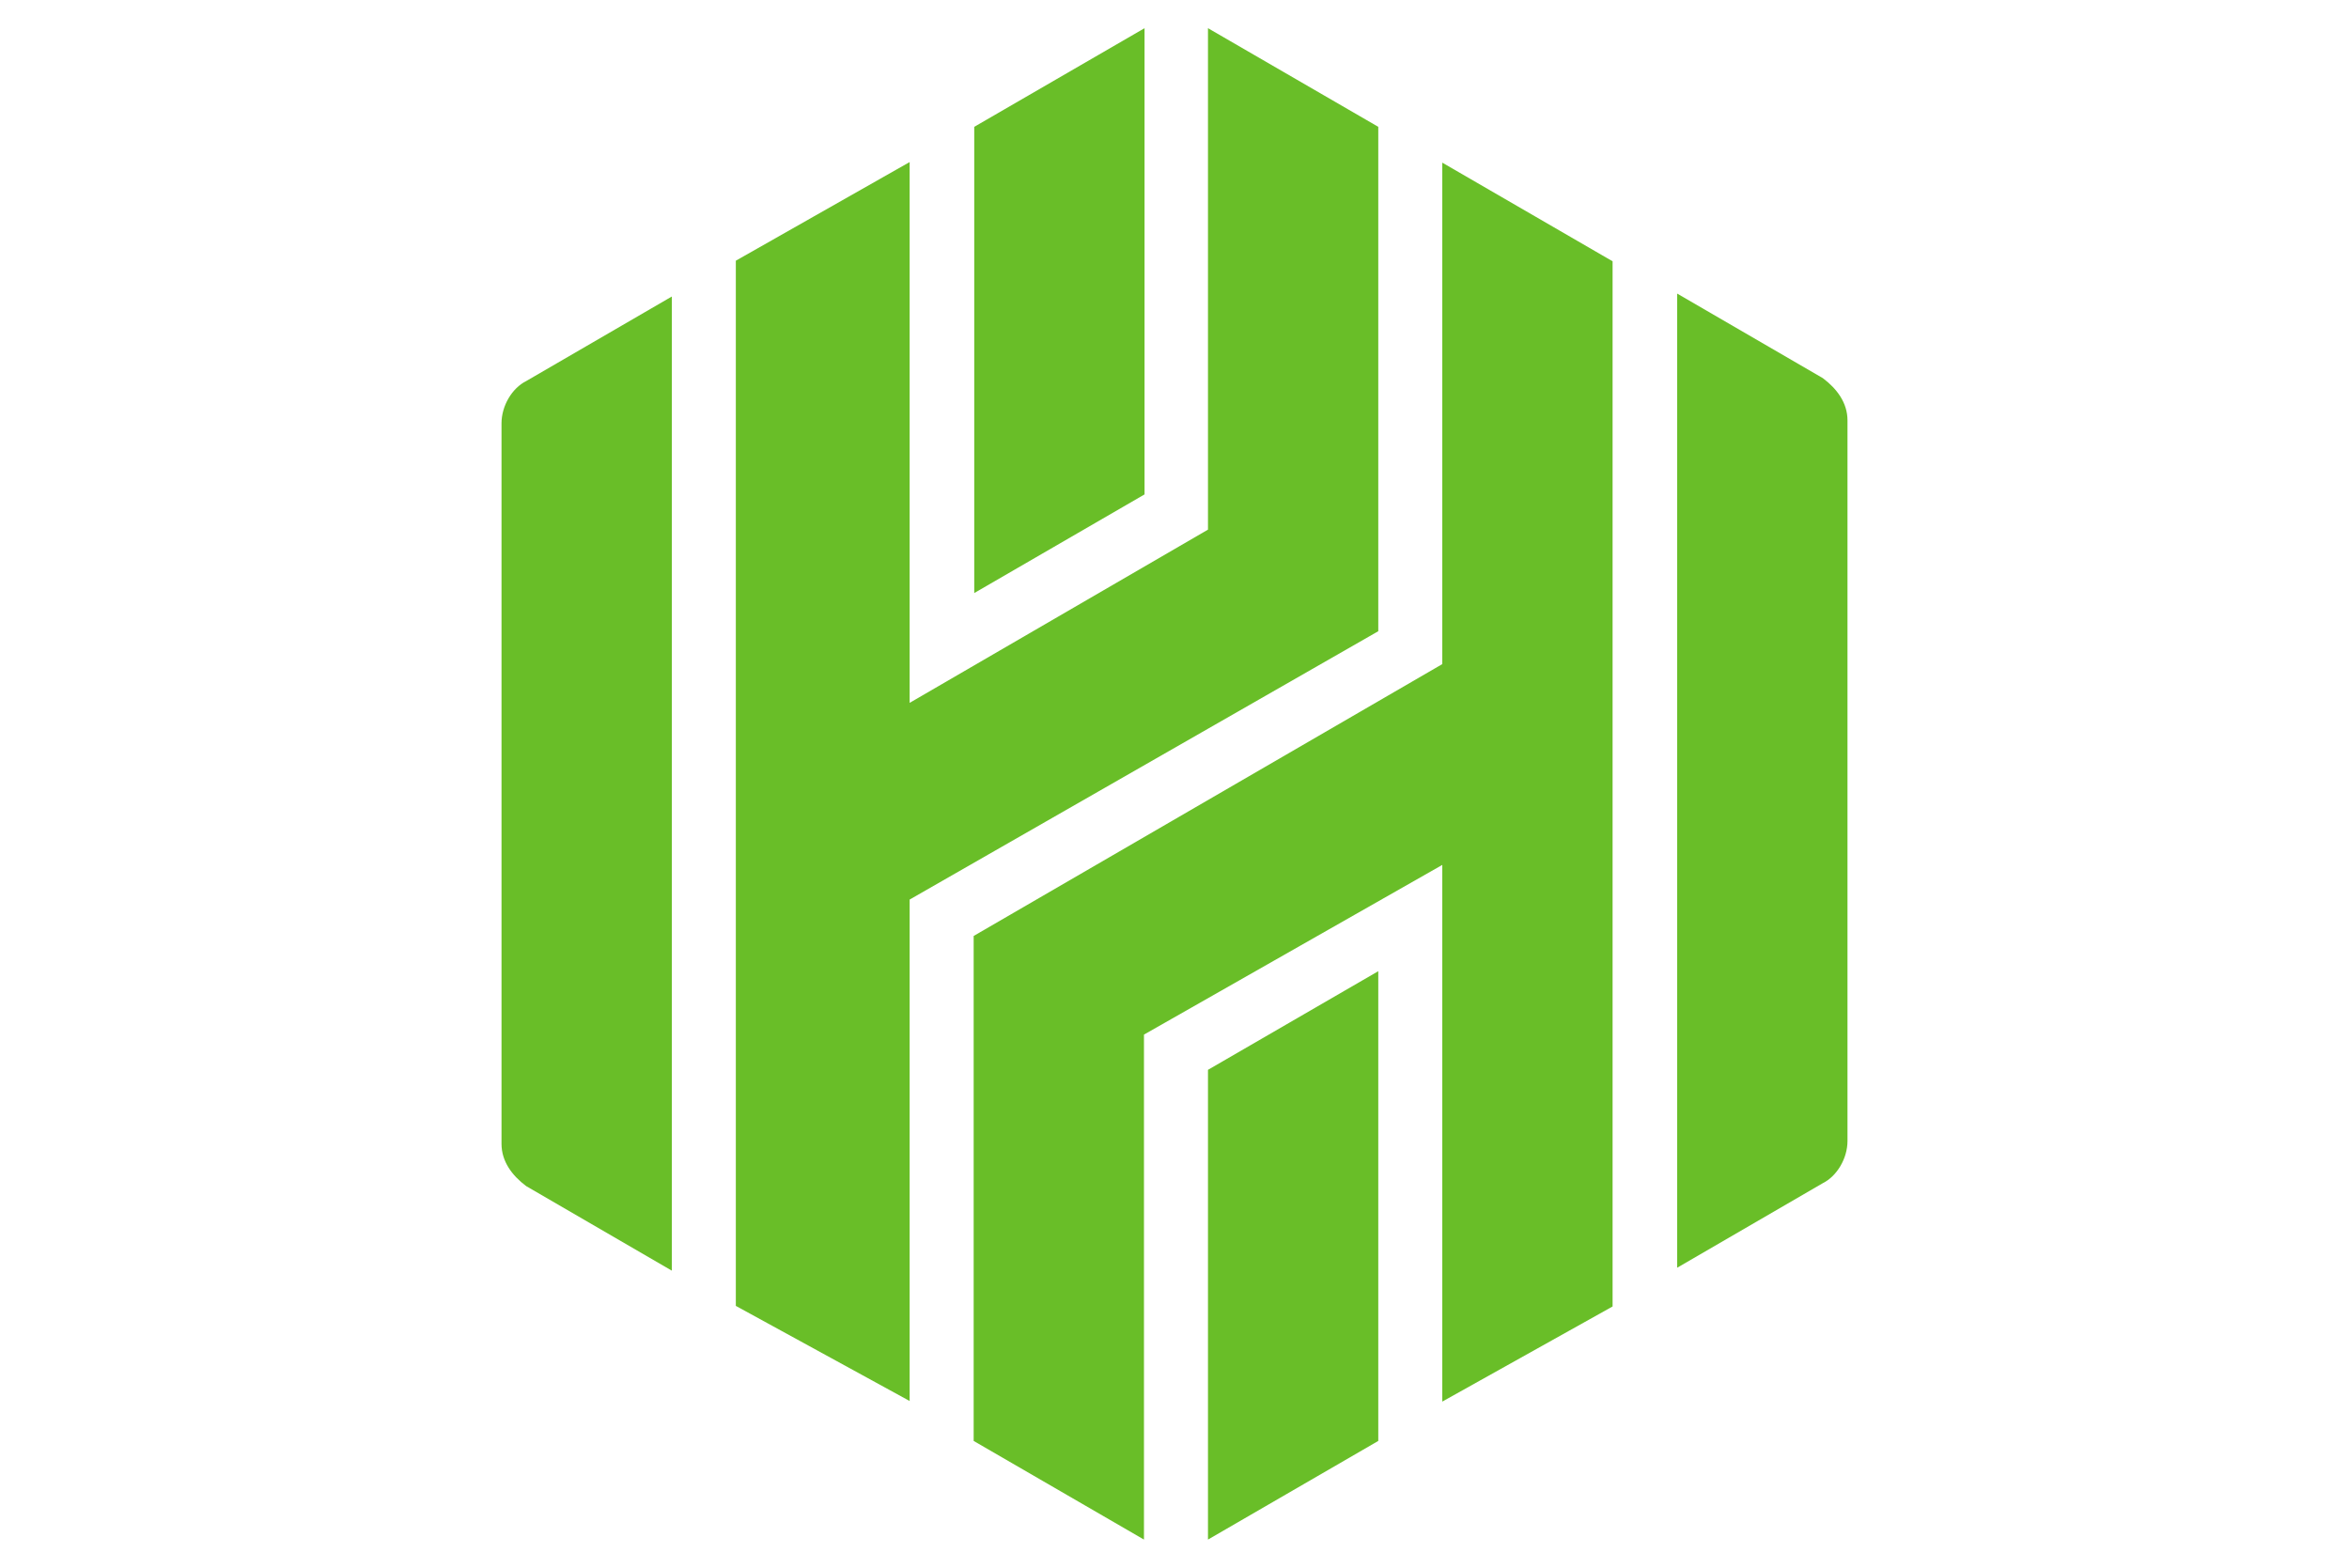 <?xml version="1.0" encoding="UTF-8"?>
<svg xmlns="http://www.w3.org/2000/svg" width="400" height="267" version="1.1" viewBox="0 0 400 267">
  <defs>
    <style>
      .cls-1 {
        fill: #69be28;
      }
    </style>
  </defs>
  <!-- Generator: Adobe Illustrator 28.7.1, SVG Export Plug-In . SVG Version: 1.2.0 Build 142)  -->
  <g>
    <g id="Layer_1">
      <g>
        <path class="cls-1" d="M194.9,84.2V4.8s-29,16.8-29,16.8v79.4s29-16.8,29-16.8Z"/>
        <path class="cls-1" d="M205.7,182.2v80s29-16.8,29-16.8v-80s-29,16.8-29,16.8Z"/>
        <path class="cls-1" d="M165.8,159.4v86s29,16.8,29,16.8v-86s50.8-28.9,50.8-28.9v91.4s29-16.2,29-16.2V44.5s-29-16.8-29-16.8v85.4s-79.8,46.3-79.8,46.3Z"/>
        <path class="cls-1" d="M154.9,27.6l-29.6,16.8v178s29.6,16.2,29.6,16.2v-85.4s79.8-45.7,79.8-45.7V21.6s-29-16.8-29-16.8v85.4s-50.8,29.5-50.8,29.5V27.6Z"/>
        <path class="cls-1" d="M114.4,50.5l-24.8,14.4c-2.4,1.2-4.2,4.2-4.2,7.2v122.7c0,3,1.8,5.4,4.2,7.2l24.8,14.4V50.5Z"/>
        <path class="cls-1" d="M285.6,215.9l24.8-14.4c2.4-1.2,4.2-4.2,4.2-7.2v-122.7c0-3-1.8-5.4-4.2-7.2l-24.8-14.4v166Z"/>
      </g>
    </g>
  </g>
</svg>
